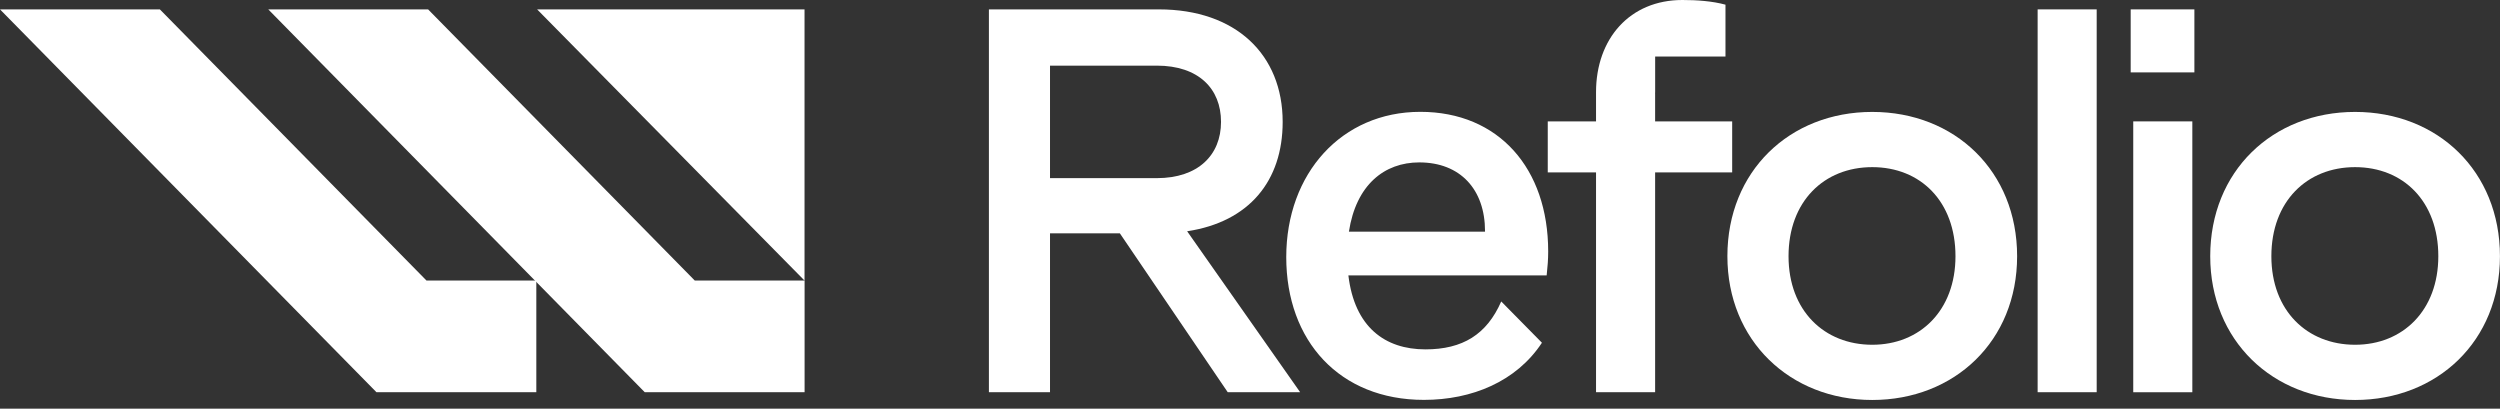 <?xml version="1.0" encoding="UTF-8"?> <svg xmlns="http://www.w3.org/2000/svg" width="208" height="34" viewBox="0 0 208 34" fill="none"><rect x="0" y="0" width="208" height="34" fill="#333333" stroke="none"/><g clip-path="url(#clip0_1030_3297)"><path d="M82.273 0.781H96.42C102.831 0.781 106.718 4.552 106.718 10.141C106.718 15.04 103.94 18.46 98.77 19.241L108.172 32.632H102.147L93.173 19.414H87.361V32.632H82.277V0.781H82.273ZM96.249 14.821C99.667 14.821 101.589 12.913 101.589 10.141C101.589 7.369 99.708 5.461 96.249 5.461H87.361V14.821H96.249Z" fill="white"></path><path d="M177.273 0.781H182.573V6.023H177.273V0.781ZM177.486 10.099H182.402V32.635H177.486V10.099Z" fill="white"></path><path d="M183.891 21.316C183.891 14.253 189.063 9.312 195.943 9.312C202.823 9.312 207.996 14.253 207.996 21.316C207.996 28.379 202.782 33.278 195.943 33.278C189.104 33.278 183.891 28.337 183.891 21.316ZM202.868 21.316C202.868 16.764 199.963 13.906 195.943 13.906C191.924 13.906 188.978 16.764 188.978 21.316C188.978 25.867 191.968 28.684 195.943 28.684C199.919 28.684 202.868 25.826 202.868 21.316Z" fill="white"></path><path d="M143.719 21.316C143.719 14.253 148.891 9.312 155.771 9.312C162.651 9.312 167.824 14.253 167.824 21.316C167.824 28.379 162.61 33.278 155.771 33.278C148.933 33.278 143.719 28.337 143.719 21.316ZM162.696 21.316C162.696 16.764 159.791 13.906 155.771 13.906C151.752 13.906 148.806 16.764 148.806 21.316C148.806 25.867 151.796 28.684 155.771 28.684C159.747 28.684 162.696 25.826 162.696 21.316Z" fill="white"></path><path d="M173.393 0.781H169.531V32.632H174.444V0.781H173.393Z" fill="white"></path><path d="M124.9 25.085C123.699 27.825 121.697 29.068 118.596 29.068C115.22 29.068 112.698 27.205 112.185 22.914H128.682C128.767 22.134 128.809 21.572 128.809 20.919C128.809 14.03 124.707 9.305 118.169 9.305C111.631 9.305 107.016 14.418 107.016 21.395C107.016 28.371 111.46 33.27 118.47 33.27C122.461 33.27 126.161 31.747 128.289 28.516L124.903 25.082L124.9 25.085ZM118.083 13.512C121.501 13.512 123.554 15.767 123.554 19.233V19.275H112.229C112.828 15.376 115.179 13.512 118.083 13.512Z" fill="white"></path><path d="M137.703 7.799C137.703 7.738 137.706 7.68 137.709 7.619V4.702H143.56V4.632V0.389C142.448 0.087 141.165 0 139.971 0C135.612 0 132.79 3.206 132.79 7.67V10.099H128.773V14.345H132.79V32.631H137.706V14.345H144.117V10.099H137.706V7.802L137.703 7.799Z" fill="white"></path><path d="M44.622 32.632V23.343H35.486L13.301 0.781H0L31.321 32.632H44.622Z" fill="white"></path><path d="M66.942 32.632V23.343H57.807L35.618 0.781H22.32L53.642 32.632H66.942Z" fill="white"></path><path d="M66.937 23.343V0.781H44.688L66.937 23.343Z" fill="white"></path></g><defs><clipPath id="clip0_1030_3297"><rect width="208" height="33.28" fill="white"></rect></clipPath></defs></svg> 